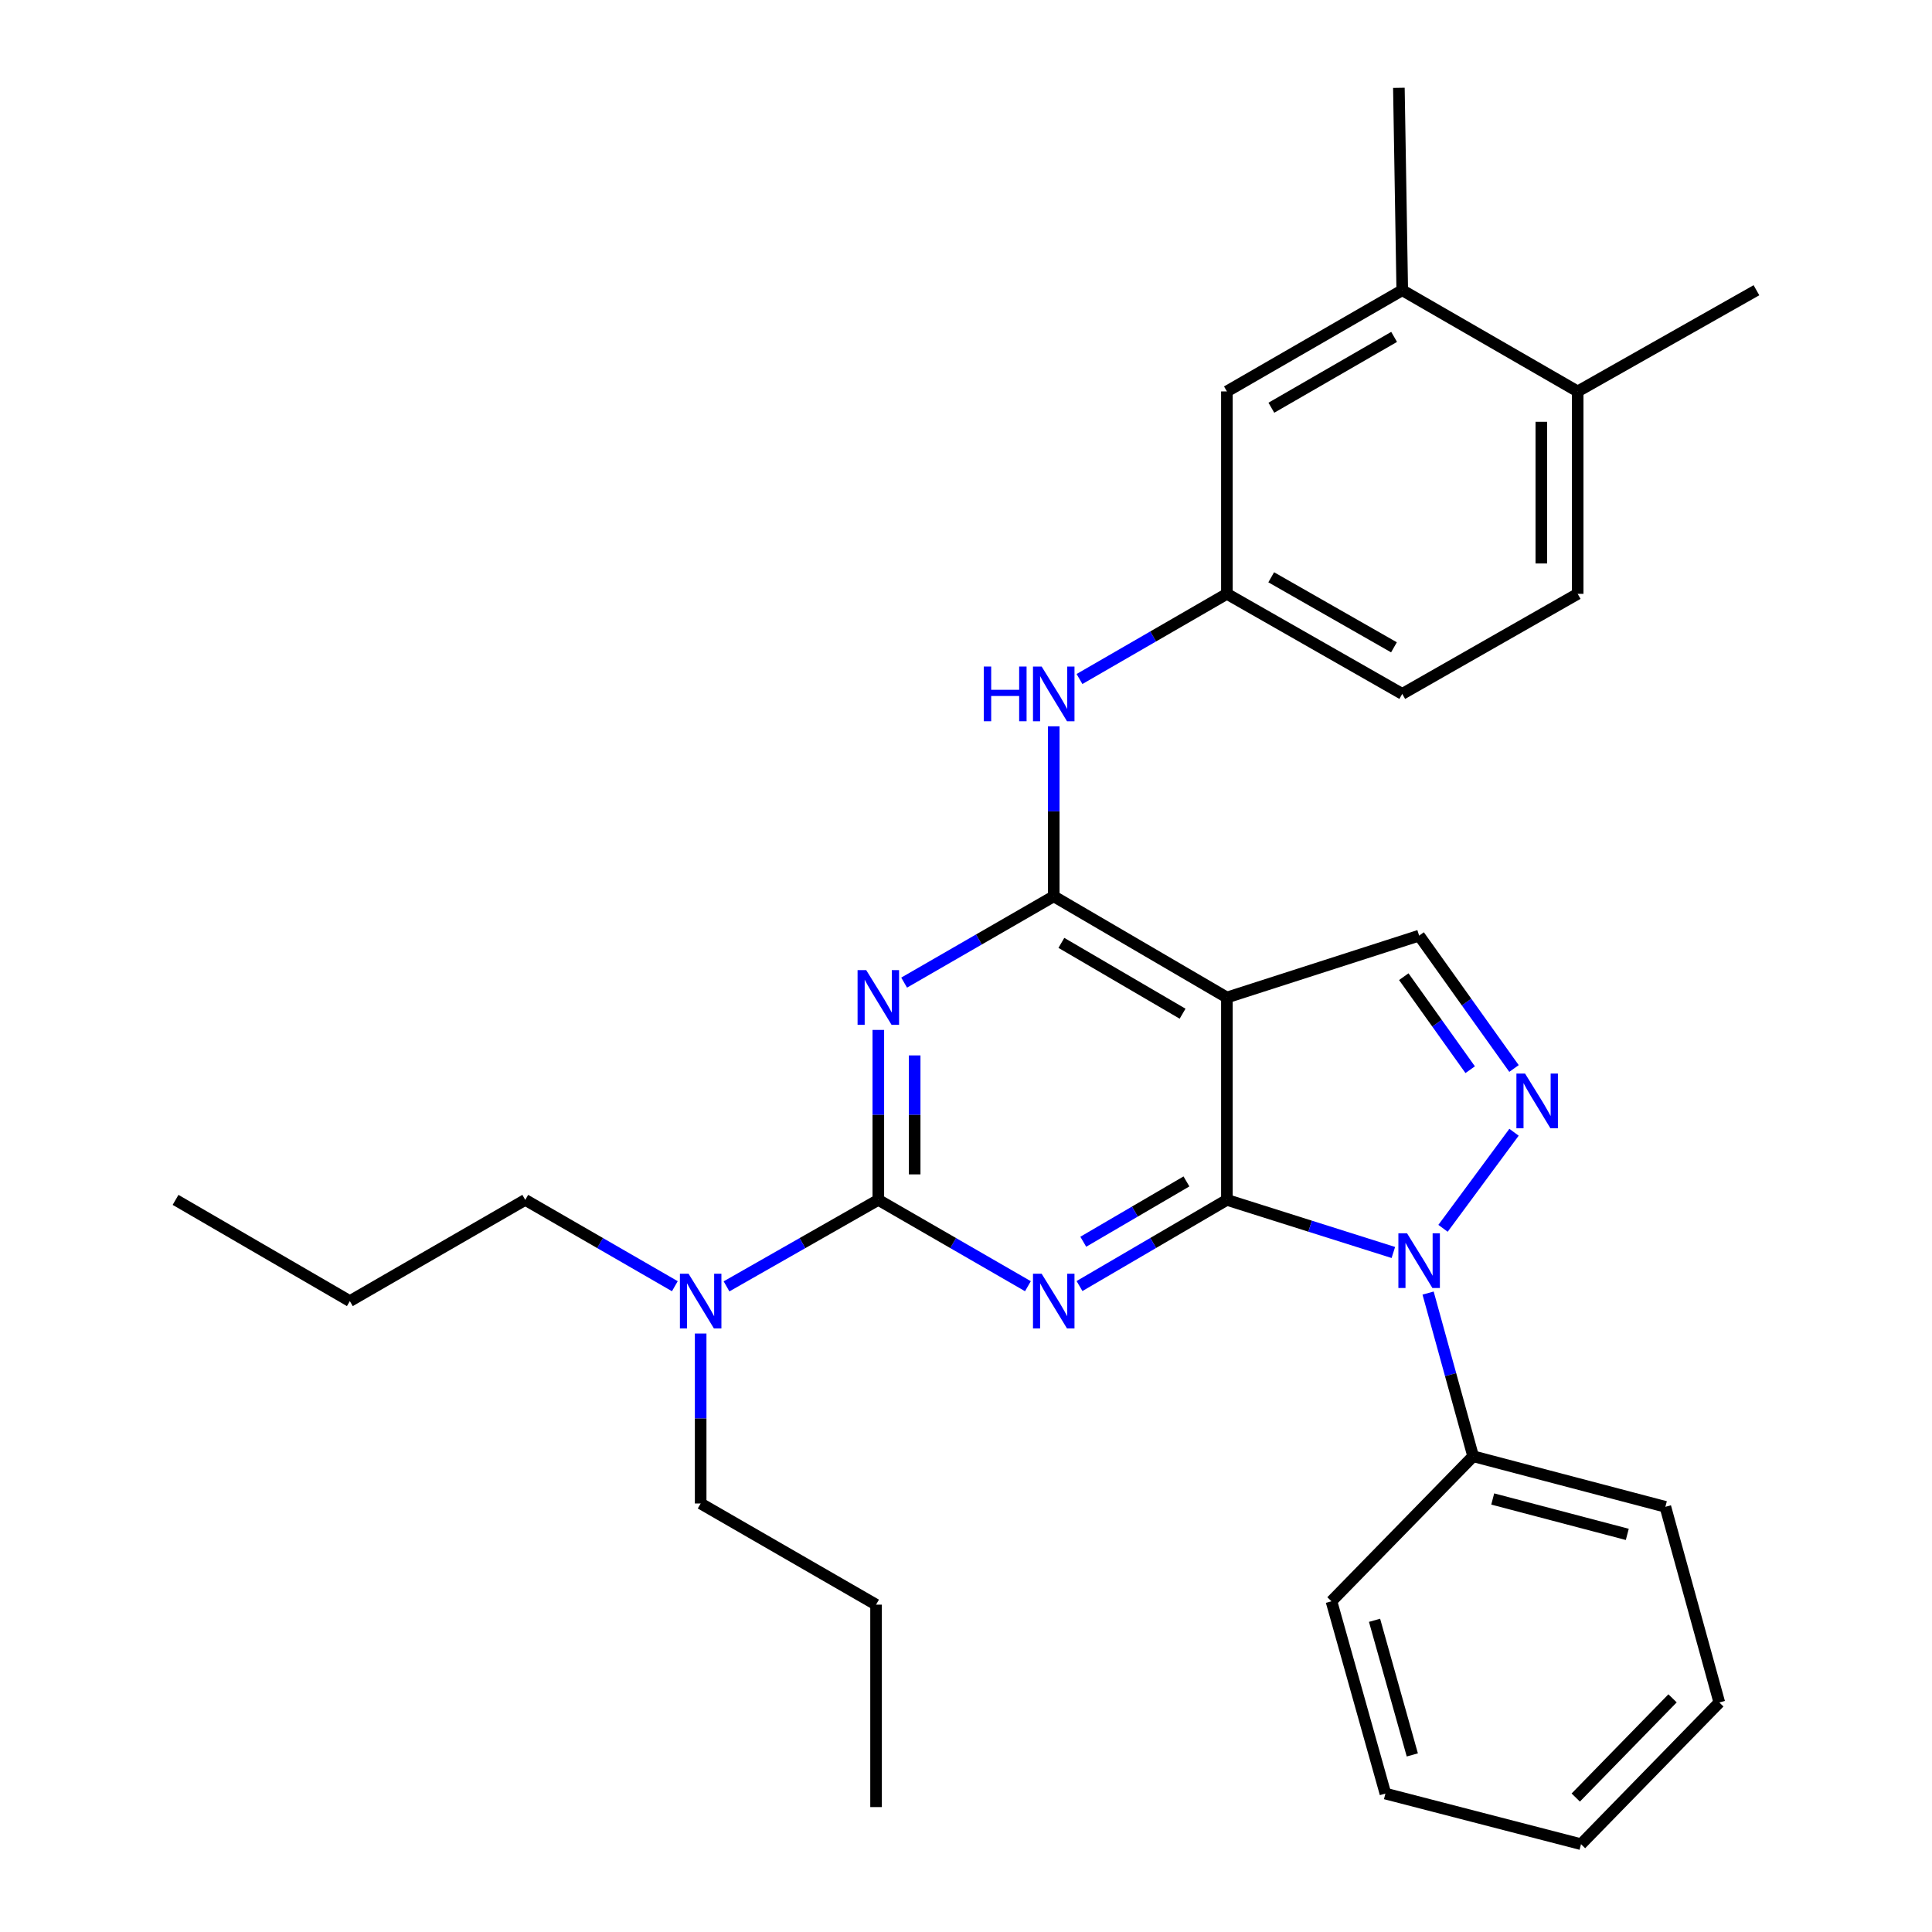 <?xml version='1.0' encoding='iso-8859-1'?>
<svg version='1.1' baseProfile='full'
              xmlns='http://www.w3.org/2000/svg'
                      xmlns:rdkit='http://www.rdkit.org/xml'
                      xmlns:xlink='http://www.w3.org/1999/xlink'
                  xml:space='preserve'
width='1000px' height='1000px' viewBox='0 0 1000 1000'>
<!-- END OF HEADER -->
<rect style='opacity:1.0;fill:#FFFFFF;stroke:none' width='1000' height='1000' x='0' y='0'> </rect>
<path class='bond-0' d='M 635.039,621.055 L 596.894,643.355' style='fill:none;fill-rule:evenodd;stroke:#000000;stroke-width:6px;stroke-linecap:butt;stroke-linejoin:miter;stroke-opacity:1' />
<path class='bond-0' d='M 596.894,643.355 L 558.749,665.654' style='fill:none;fill-rule:evenodd;stroke:#0000FF;stroke-width:6px;stroke-linecap:butt;stroke-linejoin:miter;stroke-opacity:1' />
<path class='bond-0' d='M 614.101,611.503 L 587.399,627.113' style='fill:none;fill-rule:evenodd;stroke:#000000;stroke-width:6px;stroke-linecap:butt;stroke-linejoin:miter;stroke-opacity:1' />
<path class='bond-0' d='M 587.399,627.113 L 560.698,642.723' style='fill:none;fill-rule:evenodd;stroke:#0000FF;stroke-width:6px;stroke-linecap:butt;stroke-linejoin:miter;stroke-opacity:1' />
<path class='bond-3' d='M 635.039,621.055 L 678.116,634.67' style='fill:none;fill-rule:evenodd;stroke:#000000;stroke-width:6px;stroke-linecap:butt;stroke-linejoin:miter;stroke-opacity:1' />
<path class='bond-3' d='M 678.116,634.67 L 721.193,648.285' style='fill:none;fill-rule:evenodd;stroke:#0000FF;stroke-width:6px;stroke-linecap:butt;stroke-linejoin:miter;stroke-opacity:1' />
<path class='bond-4' d='M 635.039,621.055 L 635.039,516.305' style='fill:none;fill-rule:evenodd;stroke:#000000;stroke-width:6px;stroke-linecap:butt;stroke-linejoin:miter;stroke-opacity:1' />
<path class='bond-2' d='M 532.053,665.74 L 493.335,643.397' style='fill:none;fill-rule:evenodd;stroke:#0000FF;stroke-width:6px;stroke-linecap:butt;stroke-linejoin:miter;stroke-opacity:1' />
<path class='bond-2' d='M 493.335,643.397 L 454.618,621.055' style='fill:none;fill-rule:evenodd;stroke:#000000;stroke-width:6px;stroke-linecap:butt;stroke-linejoin:miter;stroke-opacity:1' />
<path class='bond-1' d='M 467.978,508.598 L 506.696,486.264' style='fill:none;fill-rule:evenodd;stroke:#0000FF;stroke-width:6px;stroke-linecap:butt;stroke-linejoin:miter;stroke-opacity:1' />
<path class='bond-1' d='M 506.696,486.264 L 545.414,463.93' style='fill:none;fill-rule:evenodd;stroke:#000000;stroke-width:6px;stroke-linecap:butt;stroke-linejoin:miter;stroke-opacity:1' />
<path class='bond-31' d='M 454.618,533.084 L 454.618,577.069' style='fill:none;fill-rule:evenodd;stroke:#0000FF;stroke-width:6px;stroke-linecap:butt;stroke-linejoin:miter;stroke-opacity:1' />
<path class='bond-31' d='M 454.618,577.069 L 454.618,621.055' style='fill:none;fill-rule:evenodd;stroke:#000000;stroke-width:6px;stroke-linecap:butt;stroke-linejoin:miter;stroke-opacity:1' />
<path class='bond-31' d='M 473.431,546.279 L 473.431,577.069' style='fill:none;fill-rule:evenodd;stroke:#0000FF;stroke-width:6px;stroke-linecap:butt;stroke-linejoin:miter;stroke-opacity:1' />
<path class='bond-31' d='M 473.431,577.069 L 473.431,607.859' style='fill:none;fill-rule:evenodd;stroke:#000000;stroke-width:6px;stroke-linecap:butt;stroke-linejoin:miter;stroke-opacity:1' />
<path class='bond-9' d='M 454.618,621.055 L 415.332,643.439' style='fill:none;fill-rule:evenodd;stroke:#000000;stroke-width:6px;stroke-linecap:butt;stroke-linejoin:miter;stroke-opacity:1' />
<path class='bond-9' d='M 415.332,643.439 L 376.047,665.823' style='fill:none;fill-rule:evenodd;stroke:#0000FF;stroke-width:6px;stroke-linecap:butt;stroke-linejoin:miter;stroke-opacity:1' />
<path class='bond-6' d='M 746.906,635.775 L 783.654,586.05' style='fill:none;fill-rule:evenodd;stroke:#0000FF;stroke-width:6px;stroke-linecap:butt;stroke-linejoin:miter;stroke-opacity:1' />
<path class='bond-10' d='M 739.176,669.29 L 750.833,711.522' style='fill:none;fill-rule:evenodd;stroke:#0000FF;stroke-width:6px;stroke-linecap:butt;stroke-linejoin:miter;stroke-opacity:1' />
<path class='bond-10' d='M 750.833,711.522 L 762.491,753.753' style='fill:none;fill-rule:evenodd;stroke:#000000;stroke-width:6px;stroke-linecap:butt;stroke-linejoin:miter;stroke-opacity:1' />
<path class='bond-5' d='M 635.039,516.305 L 545.414,463.93' style='fill:none;fill-rule:evenodd;stroke:#000000;stroke-width:6px;stroke-linecap:butt;stroke-linejoin:miter;stroke-opacity:1' />
<path class='bond-5' d='M 612.103,524.692 L 549.365,488.03' style='fill:none;fill-rule:evenodd;stroke:#000000;stroke-width:6px;stroke-linecap:butt;stroke-linejoin:miter;stroke-opacity:1' />
<path class='bond-7' d='M 635.039,516.305 L 734.542,484.28' style='fill:none;fill-rule:evenodd;stroke:#000000;stroke-width:6px;stroke-linecap:butt;stroke-linejoin:miter;stroke-opacity:1' />
<path class='bond-8' d='M 545.414,463.93 L 545.414,419.935' style='fill:none;fill-rule:evenodd;stroke:#000000;stroke-width:6px;stroke-linecap:butt;stroke-linejoin:miter;stroke-opacity:1' />
<path class='bond-8' d='M 545.414,419.935 L 545.414,375.939' style='fill:none;fill-rule:evenodd;stroke:#0000FF;stroke-width:6px;stroke-linecap:butt;stroke-linejoin:miter;stroke-opacity:1' />
<path class='bond-30' d='M 783.647,553.052 L 759.094,518.666' style='fill:none;fill-rule:evenodd;stroke:#0000FF;stroke-width:6px;stroke-linecap:butt;stroke-linejoin:miter;stroke-opacity:1' />
<path class='bond-30' d='M 759.094,518.666 L 734.542,484.28' style='fill:none;fill-rule:evenodd;stroke:#000000;stroke-width:6px;stroke-linecap:butt;stroke-linejoin:miter;stroke-opacity:1' />
<path class='bond-30' d='M 760.97,553.668 L 743.783,529.598' style='fill:none;fill-rule:evenodd;stroke:#0000FF;stroke-width:6px;stroke-linecap:butt;stroke-linejoin:miter;stroke-opacity:1' />
<path class='bond-30' d='M 743.783,529.598 L 726.597,505.528' style='fill:none;fill-rule:evenodd;stroke:#000000;stroke-width:6px;stroke-linecap:butt;stroke-linejoin:miter;stroke-opacity:1' />
<path class='bond-12' d='M 558.742,351.458 L 596.89,329.414' style='fill:none;fill-rule:evenodd;stroke:#0000FF;stroke-width:6px;stroke-linecap:butt;stroke-linejoin:miter;stroke-opacity:1' />
<path class='bond-12' d='M 596.89,329.414 L 635.039,307.37' style='fill:none;fill-rule:evenodd;stroke:#000000;stroke-width:6px;stroke-linecap:butt;stroke-linejoin:miter;stroke-opacity:1' />
<path class='bond-17' d='M 362.661,690.229 L 362.661,734.215' style='fill:none;fill-rule:evenodd;stroke:#0000FF;stroke-width:6px;stroke-linecap:butt;stroke-linejoin:miter;stroke-opacity:1' />
<path class='bond-17' d='M 362.661,734.215 L 362.661,778.2' style='fill:none;fill-rule:evenodd;stroke:#000000;stroke-width:6px;stroke-linecap:butt;stroke-linejoin:miter;stroke-opacity:1' />
<path class='bond-18' d='M 349.301,665.74 L 310.588,643.397' style='fill:none;fill-rule:evenodd;stroke:#0000FF;stroke-width:6px;stroke-linecap:butt;stroke-linejoin:miter;stroke-opacity:1' />
<path class='bond-18' d='M 310.588,643.397 L 271.875,621.055' style='fill:none;fill-rule:evenodd;stroke:#000000;stroke-width:6px;stroke-linecap:butt;stroke-linejoin:miter;stroke-opacity:1' />
<path class='bond-20' d='M 762.491,753.753 L 861.993,779.924' style='fill:none;fill-rule:evenodd;stroke:#000000;stroke-width:6px;stroke-linecap:butt;stroke-linejoin:miter;stroke-opacity:1' />
<path class='bond-20' d='M 772.63,775.873 L 842.282,794.193' style='fill:none;fill-rule:evenodd;stroke:#000000;stroke-width:6px;stroke-linecap:butt;stroke-linejoin:miter;stroke-opacity:1' />
<path class='bond-21' d='M 762.491,753.753 L 689.16,828.819' style='fill:none;fill-rule:evenodd;stroke:#000000;stroke-width:6px;stroke-linecap:butt;stroke-linejoin:miter;stroke-opacity:1' />
<path class='bond-11' d='M 725.804,150.225 L 635.039,202.6' style='fill:none;fill-rule:evenodd;stroke:#000000;stroke-width:6px;stroke-linecap:butt;stroke-linejoin:miter;stroke-opacity:1' />
<path class='bond-11' d='M 721.592,174.376 L 658.057,211.039' style='fill:none;fill-rule:evenodd;stroke:#000000;stroke-width:6px;stroke-linecap:butt;stroke-linejoin:miter;stroke-opacity:1' />
<path class='bond-19' d='M 725.804,150.225 L 724.059,45.455' style='fill:none;fill-rule:evenodd;stroke:#000000;stroke-width:6px;stroke-linecap:butt;stroke-linejoin:miter;stroke-opacity:1' />
<path class='bond-33' d='M 725.804,150.225 L 816.6,202.6' style='fill:none;fill-rule:evenodd;stroke:#000000;stroke-width:6px;stroke-linecap:butt;stroke-linejoin:miter;stroke-opacity:1' />
<path class='bond-13' d='M 635.039,307.37 L 635.039,202.6' style='fill:none;fill-rule:evenodd;stroke:#000000;stroke-width:6px;stroke-linecap:butt;stroke-linejoin:miter;stroke-opacity:1' />
<path class='bond-16' d='M 635.039,307.37 L 725.804,359.16' style='fill:none;fill-rule:evenodd;stroke:#000000;stroke-width:6px;stroke-linecap:butt;stroke-linejoin:miter;stroke-opacity:1' />
<path class='bond-16' d='M 657.978,298.798 L 721.513,335.051' style='fill:none;fill-rule:evenodd;stroke:#000000;stroke-width:6px;stroke-linecap:butt;stroke-linejoin:miter;stroke-opacity:1' />
<path class='bond-14' d='M 816.6,202.6 L 816.6,307.37' style='fill:none;fill-rule:evenodd;stroke:#000000;stroke-width:6px;stroke-linecap:butt;stroke-linejoin:miter;stroke-opacity:1' />
<path class='bond-14' d='M 797.787,218.315 L 797.787,291.655' style='fill:none;fill-rule:evenodd;stroke:#000000;stroke-width:6px;stroke-linecap:butt;stroke-linejoin:miter;stroke-opacity:1' />
<path class='bond-22' d='M 816.6,202.6 L 909.132,150.225' style='fill:none;fill-rule:evenodd;stroke:#000000;stroke-width:6px;stroke-linecap:butt;stroke-linejoin:miter;stroke-opacity:1' />
<path class='bond-15' d='M 816.6,307.37 L 725.804,359.16' style='fill:none;fill-rule:evenodd;stroke:#000000;stroke-width:6px;stroke-linecap:butt;stroke-linejoin:miter;stroke-opacity:1' />
<path class='bond-24' d='M 362.661,778.2 L 453.447,830.564' style='fill:none;fill-rule:evenodd;stroke:#000000;stroke-width:6px;stroke-linecap:butt;stroke-linejoin:miter;stroke-opacity:1' />
<path class='bond-23' d='M 271.875,621.055 L 181.079,673.45' style='fill:none;fill-rule:evenodd;stroke:#000000;stroke-width:6px;stroke-linecap:butt;stroke-linejoin:miter;stroke-opacity:1' />
<path class='bond-27' d='M 861.993,779.924 L 889.911,881.194' style='fill:none;fill-rule:evenodd;stroke:#000000;stroke-width:6px;stroke-linecap:butt;stroke-linejoin:miter;stroke-opacity:1' />
<path class='bond-28' d='M 689.16,828.819 L 717.087,928.353' style='fill:none;fill-rule:evenodd;stroke:#000000;stroke-width:6px;stroke-linecap:butt;stroke-linejoin:miter;stroke-opacity:1' />
<path class='bond-28' d='M 711.463,838.666 L 731.012,908.34' style='fill:none;fill-rule:evenodd;stroke:#000000;stroke-width:6px;stroke-linecap:butt;stroke-linejoin:miter;stroke-opacity:1' />
<path class='bond-25' d='M 181.079,673.45 L 90.868,621.055' style='fill:none;fill-rule:evenodd;stroke:#000000;stroke-width:6px;stroke-linecap:butt;stroke-linejoin:miter;stroke-opacity:1' />
<path class='bond-26' d='M 453.447,830.564 L 453.447,935.345' style='fill:none;fill-rule:evenodd;stroke:#000000;stroke-width:6px;stroke-linecap:butt;stroke-linejoin:miter;stroke-opacity:1' />
<path class='bond-32' d='M 889.911,881.194 L 818.335,954.545' style='fill:none;fill-rule:evenodd;stroke:#000000;stroke-width:6px;stroke-linecap:butt;stroke-linejoin:miter;stroke-opacity:1' />
<path class='bond-32' d='M 865.709,879.057 L 815.606,930.404' style='fill:none;fill-rule:evenodd;stroke:#000000;stroke-width:6px;stroke-linecap:butt;stroke-linejoin:miter;stroke-opacity:1' />
<path class='bond-29' d='M 717.087,928.353 L 818.335,954.545' style='fill:none;fill-rule:evenodd;stroke:#000000;stroke-width:6px;stroke-linecap:butt;stroke-linejoin:miter;stroke-opacity:1' />
<path  class='atom-1' d='M 539.154 659.29
L 548.434 674.29
Q 549.354 675.77, 550.834 678.45
Q 552.314 681.13, 552.394 681.29
L 552.394 659.29
L 556.154 659.29
L 556.154 687.61
L 552.274 687.61
L 542.314 671.21
Q 541.154 669.29, 539.914 667.09
Q 538.714 664.89, 538.354 664.21
L 538.354 687.61
L 534.674 687.61
L 534.674 659.29
L 539.154 659.29
' fill='#0000FF'/>
<path  class='atom-2' d='M 448.358 502.145
L 457.638 517.145
Q 458.558 518.625, 460.038 521.305
Q 461.518 523.985, 461.598 524.145
L 461.598 502.145
L 465.358 502.145
L 465.358 530.465
L 461.478 530.465
L 451.518 514.065
Q 450.358 512.145, 449.118 509.945
Q 447.918 507.745, 447.558 507.065
L 447.558 530.465
L 443.878 530.465
L 443.878 502.145
L 448.358 502.145
' fill='#0000FF'/>
<path  class='atom-4' d='M 728.282 638.345
L 737.562 653.345
Q 738.482 654.825, 739.962 657.505
Q 741.442 660.185, 741.522 660.345
L 741.522 638.345
L 745.282 638.345
L 745.282 666.665
L 741.402 666.665
L 731.442 650.265
Q 730.282 648.345, 729.042 646.145
Q 727.842 643.945, 727.482 643.265
L 727.482 666.665
L 723.802 666.665
L 723.802 638.345
L 728.282 638.345
' fill='#0000FF'/>
<path  class='atom-7' d='M 789.374 555.68
L 798.654 570.68
Q 799.574 572.16, 801.054 574.84
Q 802.534 577.52, 802.614 577.68
L 802.614 555.68
L 806.374 555.68
L 806.374 584
L 802.494 584
L 792.534 567.6
Q 791.374 565.68, 790.134 563.48
Q 788.934 561.28, 788.574 560.6
L 788.574 584
L 784.894 584
L 784.894 555.68
L 789.374 555.68
' fill='#0000FF'/>
<path  class='atom-9' d='M 509.194 345
L 513.034 345
L 513.034 357.04
L 527.514 357.04
L 527.514 345
L 531.354 345
L 531.354 373.32
L 527.514 373.32
L 527.514 360.24
L 513.034 360.24
L 513.034 373.32
L 509.194 373.32
L 509.194 345
' fill='#0000FF'/>
<path  class='atom-9' d='M 539.154 345
L 548.434 360
Q 549.354 361.48, 550.834 364.16
Q 552.314 366.84, 552.394 367
L 552.394 345
L 556.154 345
L 556.154 373.32
L 552.274 373.32
L 542.314 356.92
Q 541.154 355, 539.914 352.8
Q 538.714 350.6, 538.354 349.92
L 538.354 373.32
L 534.674 373.32
L 534.674 345
L 539.154 345
' fill='#0000FF'/>
<path  class='atom-10' d='M 356.401 659.29
L 365.681 674.29
Q 366.601 675.77, 368.081 678.45
Q 369.561 681.13, 369.641 681.29
L 369.641 659.29
L 373.401 659.29
L 373.401 687.61
L 369.521 687.61
L 359.561 671.21
Q 358.401 669.29, 357.161 667.09
Q 355.961 664.89, 355.601 664.21
L 355.601 687.61
L 351.921 687.61
L 351.921 659.29
L 356.401 659.29
' fill='#0000FF'/>
</svg>
